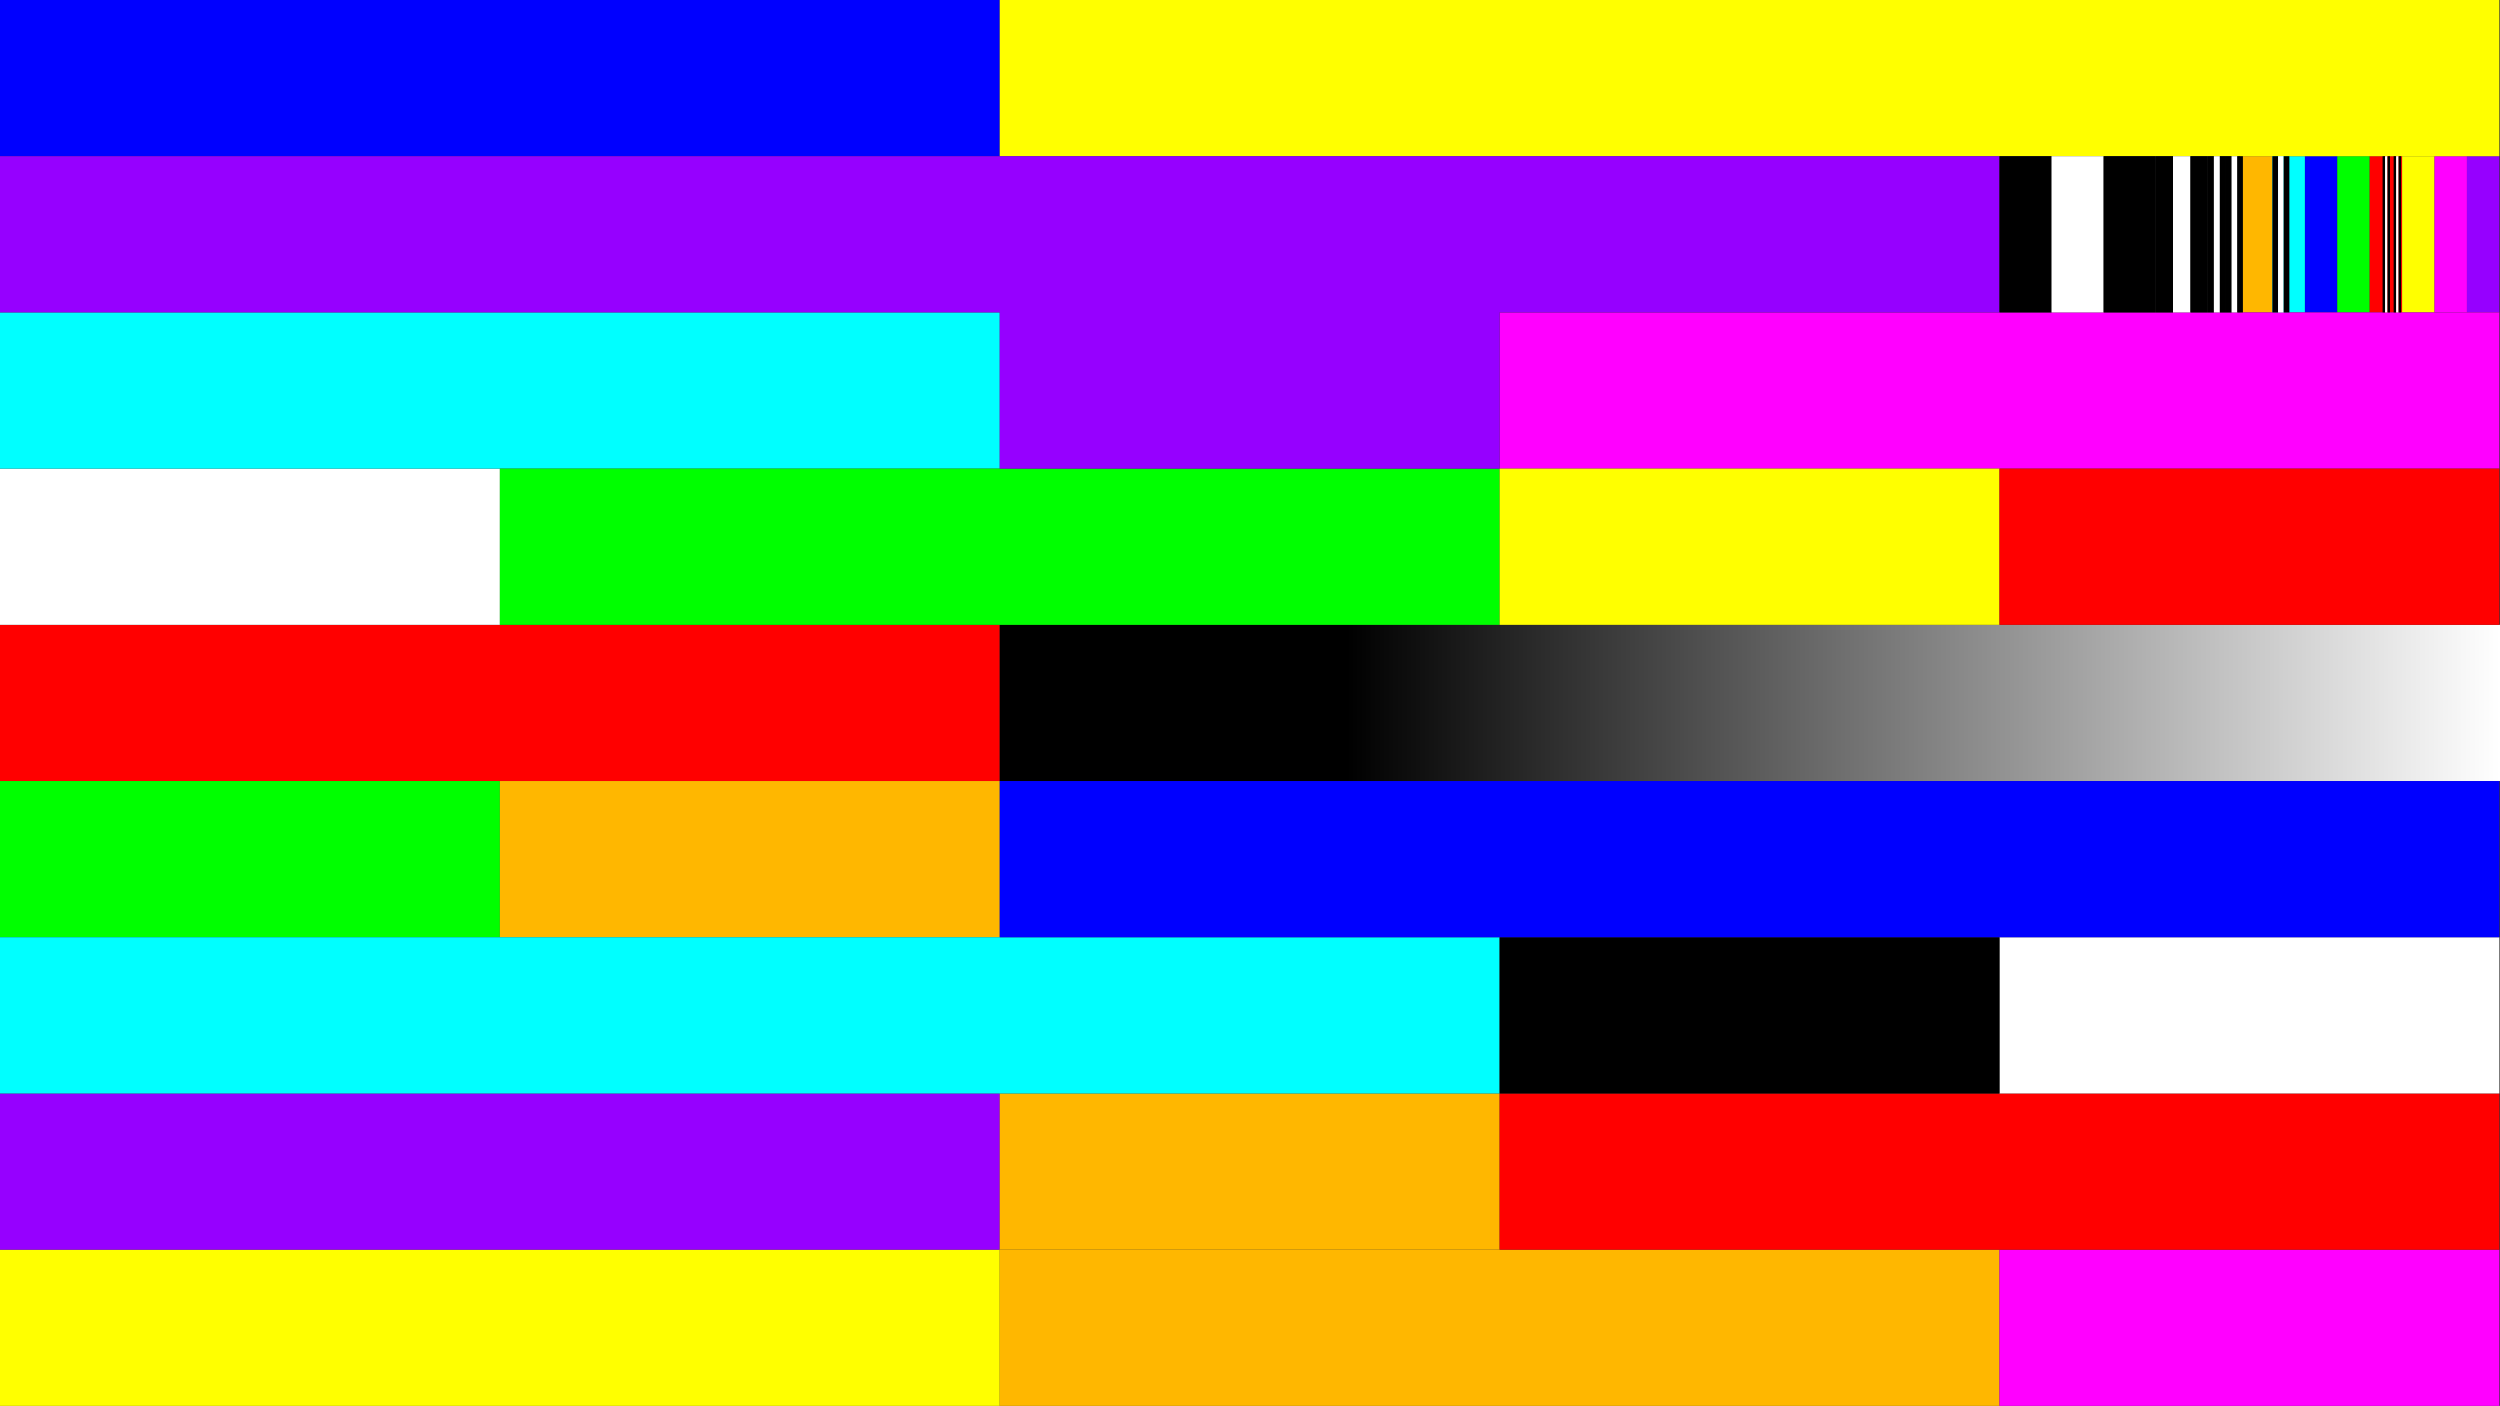 <svg enable-background="new 0 0 1920.5 1080" height="1080" viewBox="0 0 1920.5 1080" width="1920.5" xmlns="http://www.w3.org/2000/svg" xmlns:xlink="http://www.w3.org/1999/xlink"><rect x="0" y="0" width="1920.5" height="1080" fill="#333333" stroke="none"/><linearGradient id="a" gradientUnits="userSpaceOnUse" x1="1920.5" x2="768" y1="540" y2="540"><stop offset="0" stop-color="#fff"/><stop offset=".444" stop-color="#6d6d6d"/><stop offset=".769"/></linearGradient><path d="m1795.5 120v120h-24.9v-120z" fill="#00f"/><path d="m1745.7 120v120h-24.9v-120z" fill="#ffb700"/><path d="m1820.4 120v120h-24.9v-120z" fill="#0f0"/><path d="m1770.6 120v120h-24.9v-120z" fill="#0ff"/><path d="m1845.3 120v120h-24.9v-120z" fill="#f00"/><path d="m1870.2 120v120h-24.9v-120z" fill="#ff0"/><path d="m1895.1 120v120h-24.9v-120z" fill="#f0f"/><path d="m1920 120v120h-24.9v-120z" fill="#9600ff"/><path d="m0 480v120h768v-120z" fill="#f00"/><path d="m768 480v120h1152.5v-120z" fill="url(#a)"/><path d="m0 600v120h384v-120z" fill="#0f0"/><path d="m0 360v120h384v-120z" fill="#fff"/><path d="m384 600v120h384v-120z" fill="#ffb700"/><path d="m0 240v120h768v-120z" fill="#0ff"/><path d="m0 960v120h768v-120z" fill="#ff0"/><path d="m0 840v120h768v-120z" fill="#9600ff"/><path d="m768 960v120h768v-120z" fill="#ffb700"/><path d="m768 840v120h384v-120z" fill="#ffb700"/><path d="m384 360v120h768v-120z" fill="#0f0"/><path d="m0 720v120h1152v-120z" fill="#0ff"/><path d="m1152 240v120h768v-120z" fill="#f0f"/><path d="m1536 960v120h384v-120z" fill="#f0f"/><path d="m1152 840v120h768v-120z" fill="#f00"/><path d="m0 0v120h768v-120z" fill="#00f"/><path d="m1152 360v120h384v-120z" fill="#ff0"/><path d="m1536 360v120h384v-120z" fill="#f00"/><path d="m1536 720v120h384v-120z" fill="#fff"/><path d="m1152 720v120h384v-120z"/><path d="m768 0v120h1152v-120z" fill="#ff0"/><path d="m768 600v120h1152v-120z" fill="#00f"/><path d="m0 120v120h768v120h384v-120h384v-120z" fill="#9600ff"/><path d="m1536 120v120h40v-120z"/><path d="m1656 120v120h13.3v-120z"/><path d="m1696 120v120h4.7v-120z"/><path d="m1710 120v120h4.3v-120z"/><path d="m1745.7 120v120h4.3v-120z"/><path d="m1830.3 120v120h1.9v-120z"/><path d="m1838.8 120v120h1.9v-120z"/><g fill="#fff"><path d="m1576 120v120h40v-120z"/><path d="m1669.3 120v120h13.4v-120z"/><path d="m1700.7 120v120h4.6v-120z"/><path d="m1714.3 120v120h4.4v-120z"/><path d="m1750 120v120h4.3v-120z"/><path d="m1832.2 120v120h1.9v-120z"/><path d="m1840.7 120v120h1.9v-120z"/></g><path d="m1616 120v120h40v-120z"/><path d="m1682.7 120v120h13.3v-120z"/><path d="m1705.3 120v120h4.7v-120z"/><path d="m1718.7 120v120h4.3v-120z"/><path d="m1754.3 120v120h4.4v-120z"/><path d="m1834.1 120v120h1.9v-120z"/><path d="m1842.6 120v120h1.9v-120z"/></svg>